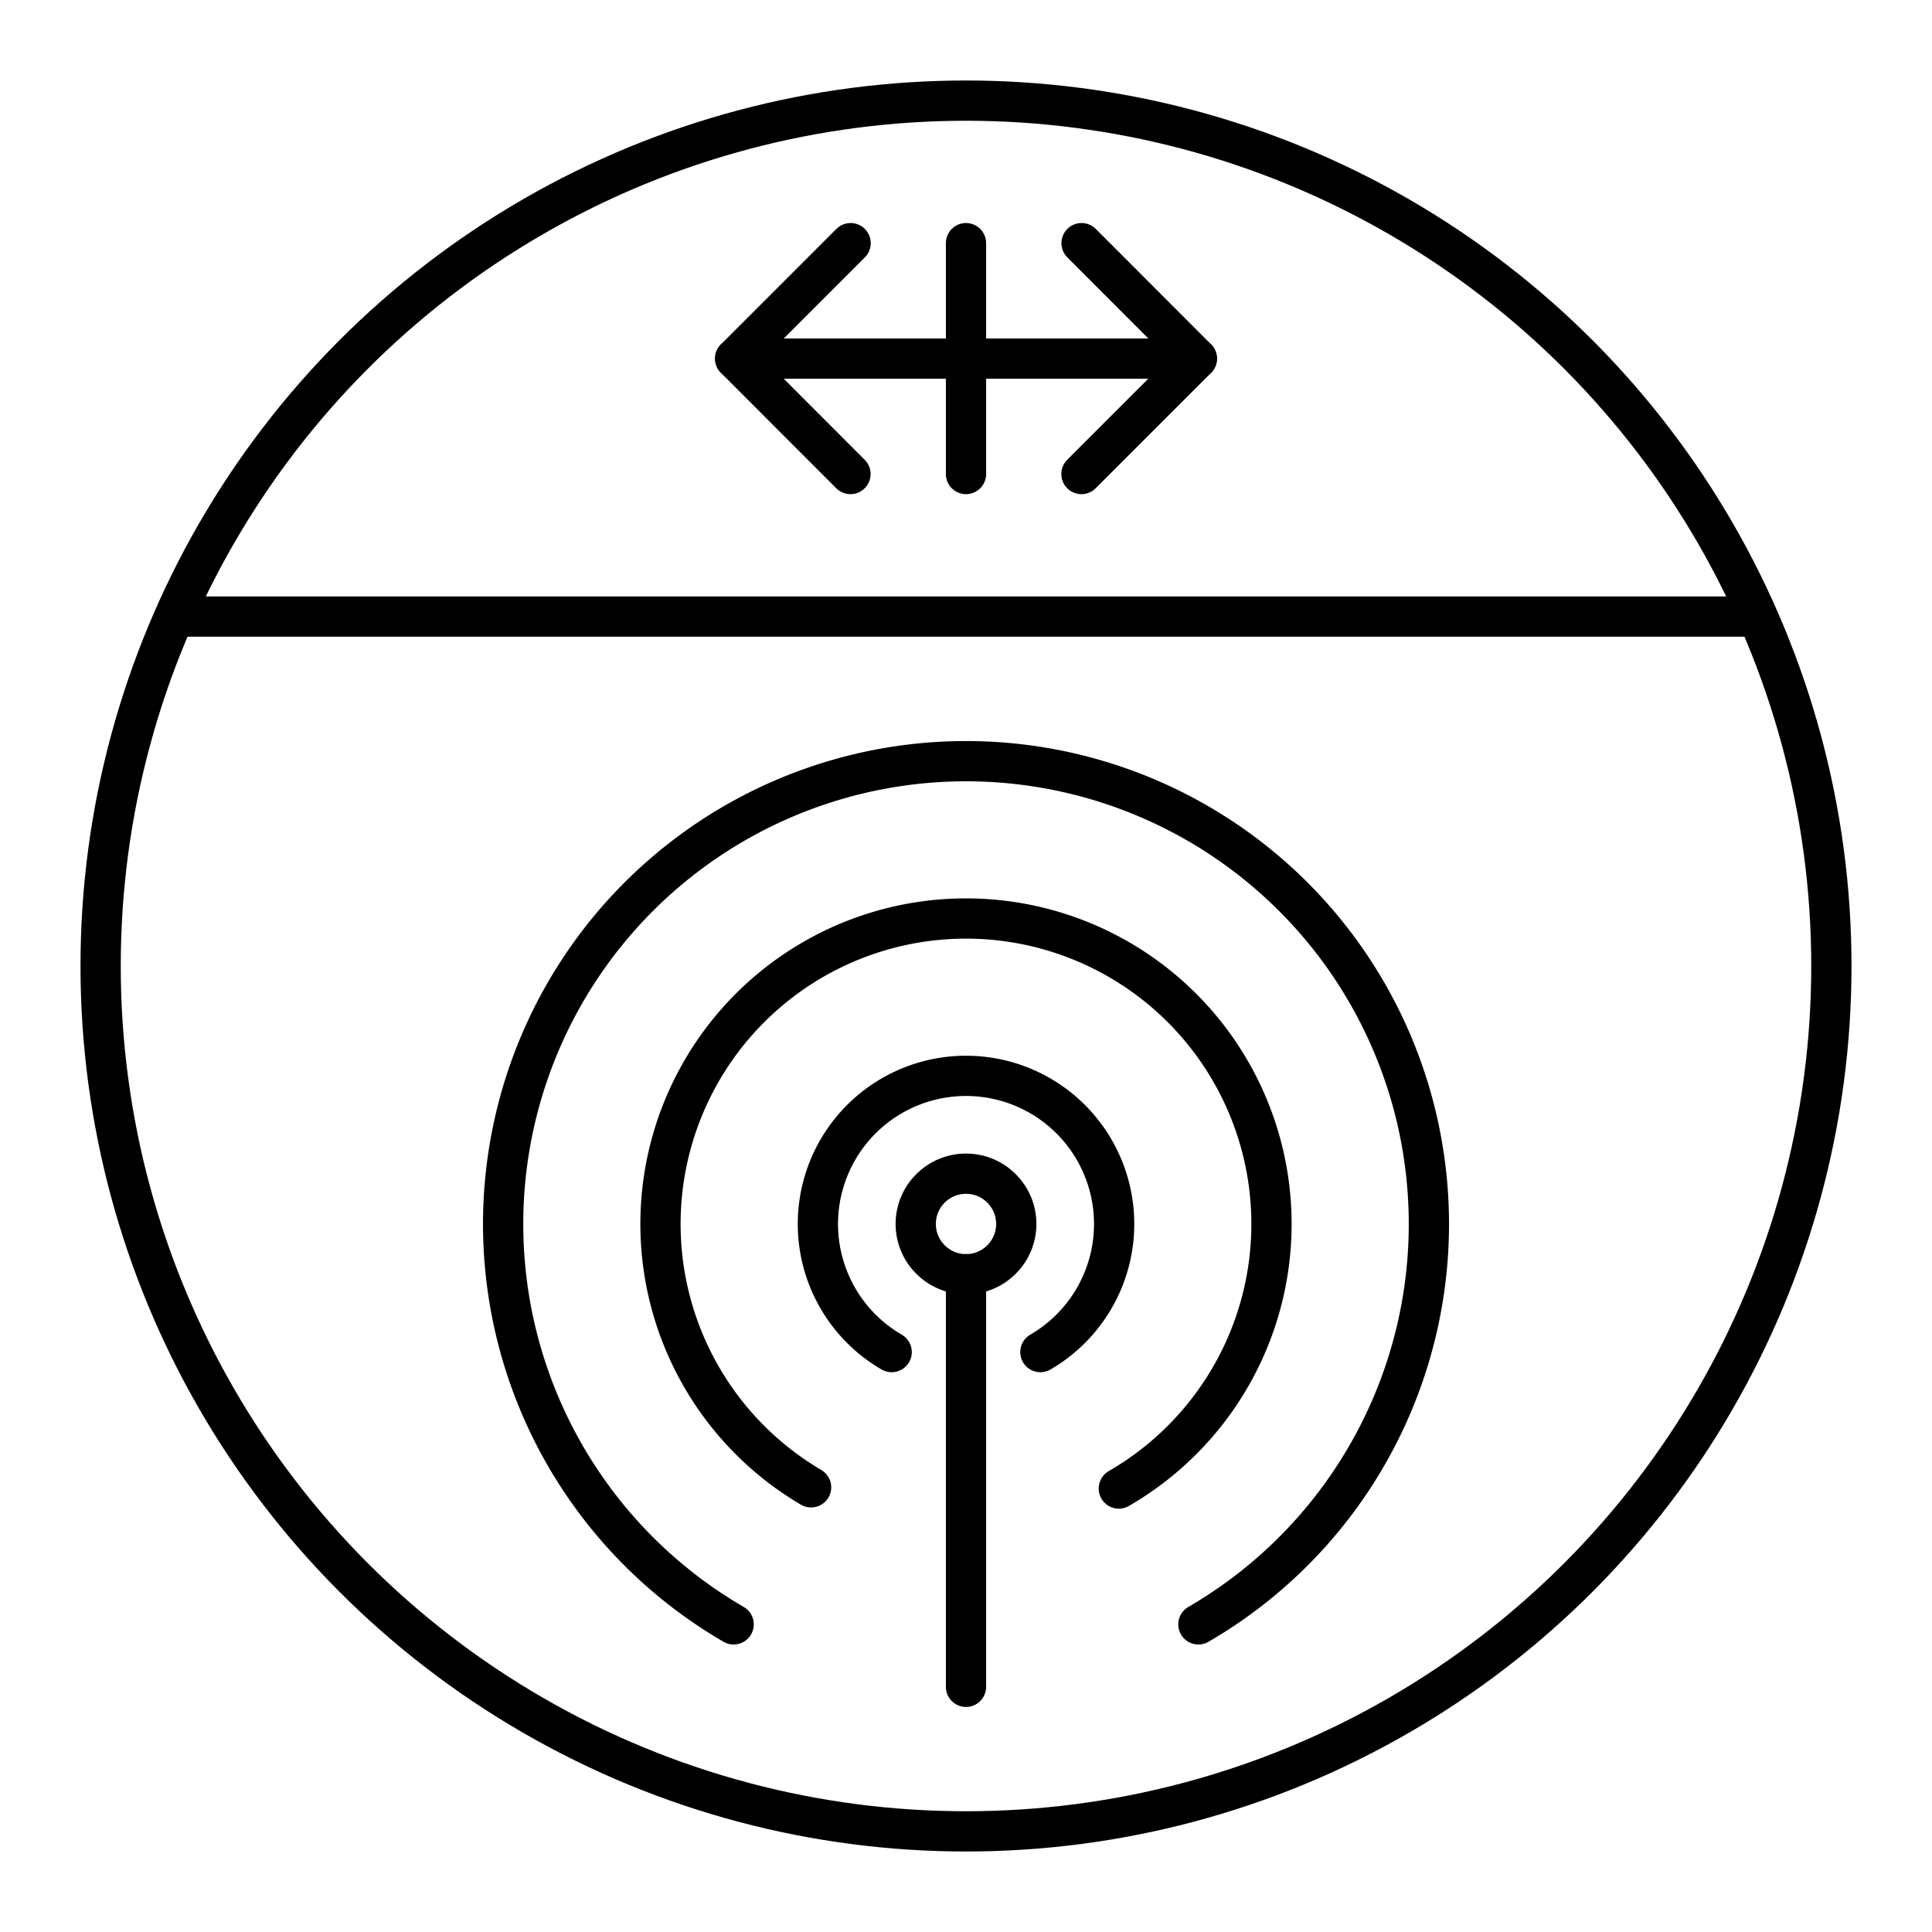 <?xml version="1.0" encoding="utf-8"?><!-- Скачано с сайта svg4.ru / Downloaded from svg4.ru -->
<svg width="800px" height="800px" viewBox="0 0 48 48" xmlns="http://www.w3.org/2000/svg"><defs><style>.a{fill:none;stroke:#000000;stroke-linecap:round;stroke-linejoin:round;}</style></defs><path class="a" d="M26.871,6.041l2.865,2.868-2.868,2.868m-5.738,0L18.265,8.909l2.868-2.868"/><line class="a" x1="18.265" y1="8.909" x2="29.735" y2="8.909"/><line class="a" x1="24" y1="6.041" x2="24" y2="11.777"/><circle class="a" cx="24" cy="24" r="21.5"/><line class="a" x1="4.421" y1="15.318" x2="43.579" y2="15.318"/><path class="a" d="M25.848,33.592a3.68,3.68,0,1,0-3.695,0"/><path class="a" d="M27.797,36.982a7.59,7.59,0,1,0-7.646-.03"/><path class="a" d="M29.774,40.357a11.5,11.5,0,1,0-11.547,0"/><circle class="a" cx="24" cy="30.409" r="1.249"/><line class="a" x1="24" y1="31.657" x2="24" y2="41.909"/></svg>